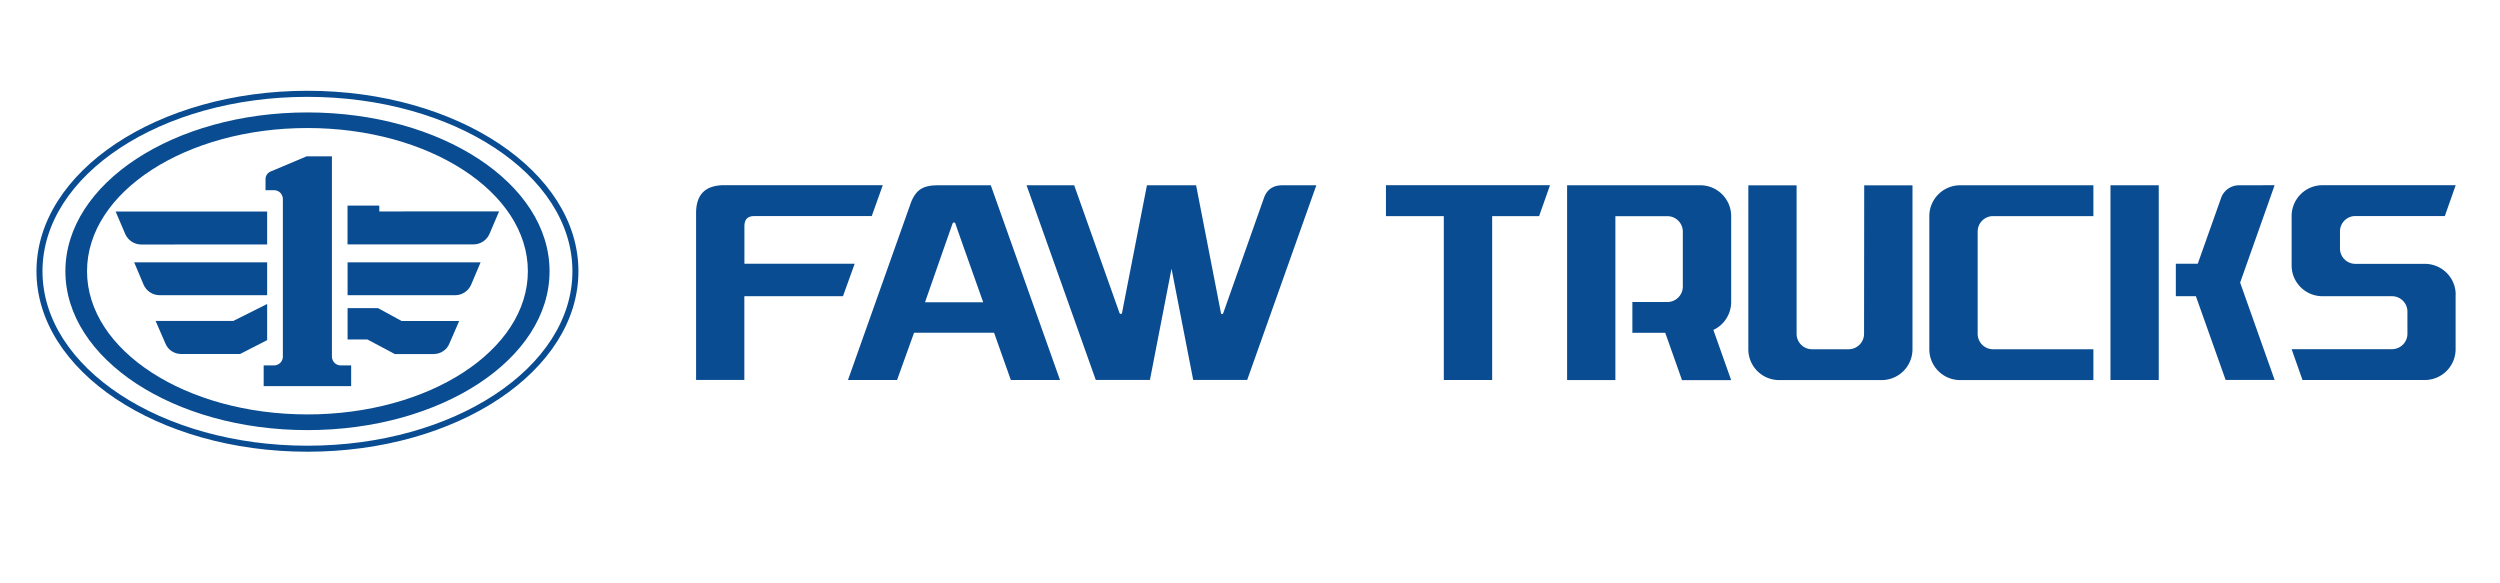 <?xml version="1.0" encoding="UTF-8"?> <svg xmlns="http://www.w3.org/2000/svg" width="180" height="42" fill="none"><path fill="#094C91" d="M22.136 6.536c-10.777 0-19.51 5.817-19.51 12.994 0 7.176 8.733 12.994 19.51 12.994 10.777 0 19.511-5.818 19.511-12.994 0-7.177-8.738-12.994-19.51-12.994Zm0 25.555c-10.532 0-19.077-5.625-19.077-12.561S11.6 6.973 22.136 6.973c10.536 0 19.078 5.62 19.078 12.557 0 6.936-8.542 12.561-19.078 12.561Z"></path><path fill="#094C91" d="M23.898 25.672V11.254H22.08l-2.605 1.099a.598.598 0 0 0-.357.541v.802h.614c.353 0 .634.285.634.638v11.338a.636.636 0 0 1-.634.637h-.747v1.492h6.298V26.31h-.747a.636.636 0 0 1-.634-.638"></path><path fill="#094C91" d="m19.234 21.887-2.436 1.22h-5.595l.706 1.623c.18.46.634.758 1.14.758h4.235l1.95-.999M19.234 21.254v-2.366H9.661l.67 1.592c.193.465.65.774 1.16.774M19.234 17.601v-2.373H8.324l.687 1.607c.197.465.654.77 1.164.77M27.214 22.184h-2.188v2.257h1.425l1.975 1.05h2.79c.505 0 .959-.296 1.14-.757l.706-1.624h-4.147M27.31 15.224v-.421h-2.288v2.794h9.063c.51 0 .968-.304 1.164-.77l.686-1.607"></path><path fill="#094C91" d="M22.136 8.095c-9.625 0-17.428 5.12-17.428 11.435 0 6.314 7.803 11.438 17.428 11.438s17.432-5.12 17.432-11.438c0-6.319-7.803-11.435-17.432-11.435Zm0 21.743c-8.766 0-15.87-4.615-15.87-10.312 0-5.697 7.104-10.308 15.87-10.308 8.766 0 15.87 4.615 15.87 10.308s-7.104 10.312-15.87 10.312Z"></path><path fill="#094C91" d="M25.026 21.254h7.743c.51 0 .963-.309 1.16-.774l.674-1.592h-9.577M66.601 21.762s1.892-5.42 1.984-5.668c.018-.047.058-.076.099-.076.052 0 .087.03.105.076.011.075 2.001 5.668 2.001 5.668m.551-8.421h-3.817c-1.12 0-1.642.36-2.002 1.431L61.054 27.36h3.534l1.224-3.402h5.761l1.207 3.402h3.54l-4.984-14.02h.005Zm7.555 14.014L73.912 13.34h3.429s2.988 8.415 3.26 9.186c.018.029.047.08.093.08.058 0 .076-.034.093-.08.157-.823 1.793-9.186 1.793-9.186h3.539l1.787 9.186s.006.087.081.087c.053 0 .076-.04.093-.087.522-1.472 2.802-7.929 2.936-8.305.33-.899 1.12-.881 1.387-.881h2.373l-4.978 14.014H85.91l-1.56-8.01-1.555 8.01h-3.899ZM61.541 18.99h-7.943v-2.689c0-.429.162-.73.673-.742h8.494l.795-2.225H52.026c-1.49.052-1.897.927-1.908 1.988v12.032h3.475v-6.028h7.102l.841-2.336h.006ZM124.644 15.56c0-1.228-.998-2.22-2.222-2.22h-9.591v14.026h3.476v-11.8h3.748c.609 0 1.108.499 1.108 1.113v3.953c0 .614-.499 1.112-1.108 1.112h-2.524v2.22h2.367l1.207 3.408h3.539l-1.282-3.617a2.222 2.222 0 0 0 1.282-2.01v-6.179M99.788 13.335v2.225h4.166v11.8h3.482v-11.8h3.382v-.005l.783-2.22M134.212 24.033c0 .615-.499 1.113-1.114 1.113h-2.634a1.11 1.11 0 0 1-1.109-1.113V13.346h-3.475v11.8c0 1.229.992 2.22 2.222 2.22h7.375a2.221 2.221 0 0 0 2.222-2.22v-11.8h-3.476M138.911 15.56v9.586c0 1.229.998 2.22 2.222 2.22h9.591v-2.22h-7.223a1.11 1.11 0 0 1-1.109-1.113v-7.36a1.11 1.11 0 0 1 1.109-1.113h7.223v-2.22h-9.591a2.221 2.221 0 0 0-2.222 2.22ZM176.81 21.217c0-1.229-.998-2.22-2.222-2.22h-5.002a1.109 1.109 0 0 1-1.108-1.113v-1.217c0-.614.493-1.112 1.108-1.112h6.441l.783-2.22h-9.591a2.221 2.221 0 0 0-2.222 2.22v3.552c0 1.229.992 2.22 2.222 2.22h5.002c.615 0 1.114.498 1.114 1.113v1.588c0 .614-.499 1.113-1.114 1.113h-7.224l.783 2.22h8.802a2.221 2.221 0 0 0 2.222-2.22v-3.924M155.43 13.34h-3.476v14.02h3.476V13.34ZM161.214 13.34c-.586 0-1.102.366-1.294.91l-1.682 4.741h-1.578v2.336h1.444l2.141 6.027h3.528l-2.483-7.006 2.483-7.013"></path></svg> 